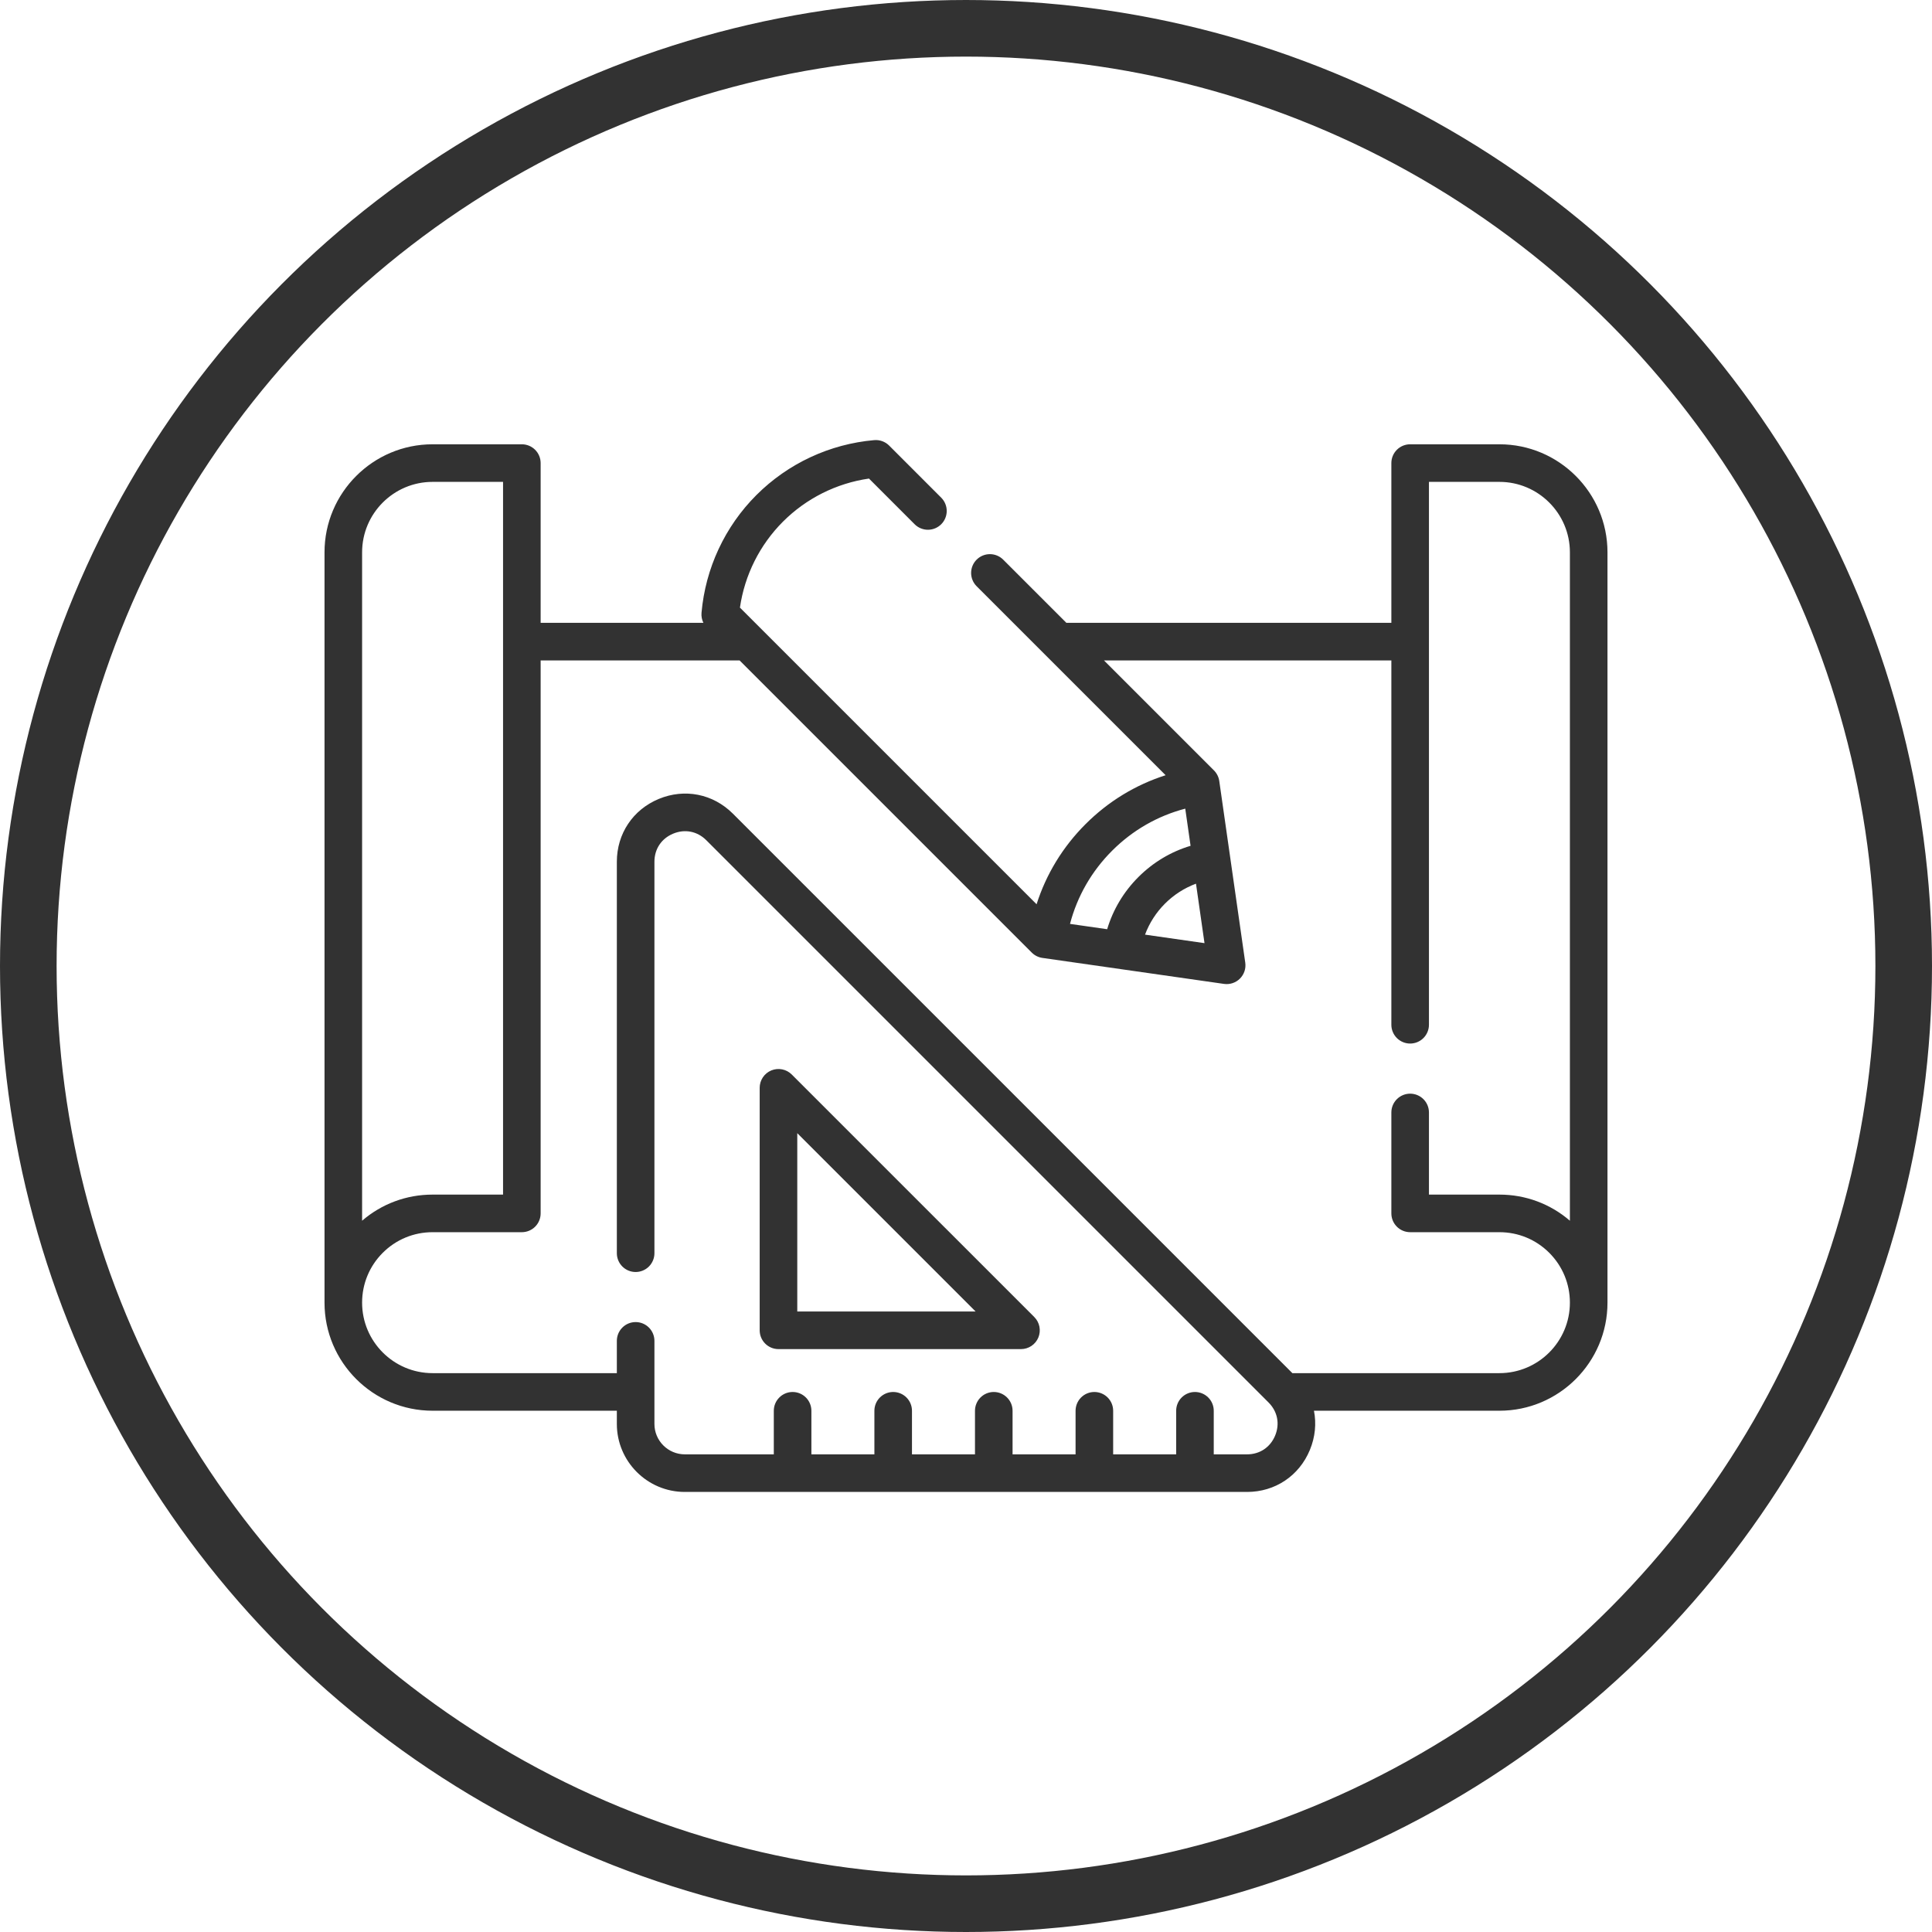 <?xml version="1.0" encoding="UTF-8"?> <svg xmlns="http://www.w3.org/2000/svg" width="512" height="512" viewBox="0 0 512 512" fill="none"><circle cx="256" cy="256" r="248.5" stroke="#323232" stroke-width="15"></circle><path d="M397.366 117.742H373.705C372.384 117.742 371.117 118.266 370.183 119.2C369.249 120.134 368.725 121.401 368.725 122.722V165.056H282.6L265.857 148.313C264.923 147.379 263.657 146.855 262.336 146.855C261.015 146.855 259.748 147.379 258.814 148.313C257.88 149.247 257.356 150.514 257.356 151.835C257.356 153.155 257.88 154.422 258.814 155.356L308.9 205.442C300.935 207.982 293.707 212.376 287.674 218.41C281.639 224.444 277.245 231.672 274.705 239.637L196.091 161.024C197.336 152.396 201.339 144.402 207.501 138.235C213.666 132.073 221.658 128.07 230.286 126.823L242.404 138.946C243.339 139.874 244.604 140.393 245.921 140.391C247.238 140.388 248.5 139.864 249.432 138.933C250.364 138.002 250.888 136.739 250.892 135.422C250.895 134.105 250.376 132.84 249.449 131.905L235.63 118.079C235.116 117.565 234.495 117.169 233.812 116.92C233.129 116.671 232.399 116.575 231.675 116.638C219.882 117.67 208.83 122.823 200.458 131.192C192.102 139.539 186.935 150.627 185.908 162.412C185.829 163.322 186.002 164.237 186.408 165.055H143.275V122.722C143.275 121.401 142.751 120.134 141.817 119.2C140.883 118.266 139.616 117.742 138.295 117.742H114.634C98.846 117.742 86 130.587 86 146.376V345.216C86 361.009 98.846 373.857 114.634 373.857H163.47V377.364C163.47 387.297 171.551 395.38 181.486 395.38H330.481C337.907 395.38 344.286 391.118 347.127 384.258C348.545 380.835 348.882 377.247 348.212 373.857H397.366C413.154 373.857 426 361.009 426 345.216V146.376C426 130.587 413.154 117.742 397.366 117.742ZM319.204 249.943L303.445 247.687C304.596 244.6 306.399 241.796 308.732 239.469C311.06 237.137 313.863 235.334 316.95 234.183L319.204 249.943ZM294.716 225.453C300.155 220.015 306.785 216.215 314.104 214.299L315.513 224.148C310.313 225.706 305.599 228.515 301.688 232.425C297.777 236.336 294.969 241.051 293.411 246.251L283.562 244.842C285.478 237.523 289.278 230.892 294.716 225.453ZM95.961 146.376C95.961 136.08 104.338 127.703 114.634 127.703H133.314V316.582H114.634C107.712 316.582 101.161 319.024 95.961 323.505V146.376ZM397.366 363.896H342.492L194.224 215.629C188.973 210.378 181.45 208.88 174.591 211.722C167.731 214.563 163.47 220.942 163.47 228.368V332.114C163.47 333.435 163.994 334.702 164.928 335.636C165.862 336.57 167.129 337.095 168.45 337.095C169.771 337.095 171.038 336.57 171.972 335.636C172.906 334.702 173.43 333.435 173.43 332.114V228.368C173.43 224.996 175.289 222.214 178.402 220.924C181.515 219.635 184.797 220.288 187.181 222.672L336.176 371.668C338.56 374.052 339.214 377.334 337.924 380.446C336.634 383.559 333.852 385.418 330.481 385.418H321.656V373.871C321.656 372.55 321.131 371.283 320.197 370.349C319.263 369.415 317.996 368.89 316.675 368.89C315.354 368.89 314.088 369.415 313.154 370.349C312.22 371.283 311.695 372.55 311.695 373.871V385.418H294.998V373.871C294.998 372.55 294.474 371.283 293.54 370.349C292.606 369.415 291.339 368.89 290.018 368.89C288.697 368.89 287.43 369.415 286.496 370.349C285.562 371.283 285.037 372.55 285.037 373.871V385.418H268.341V373.871C268.341 372.55 267.816 371.283 266.882 370.349C265.948 369.415 264.681 368.89 263.36 368.89C262.04 368.89 260.773 369.415 259.839 370.349C258.905 371.283 258.38 372.55 258.38 373.871V385.418H241.683V373.871C241.683 372.55 241.159 371.283 240.225 370.349C239.291 369.415 238.024 368.89 236.703 368.89C235.382 368.89 234.115 369.415 233.181 370.349C232.247 371.283 231.723 372.55 231.723 373.871V385.418H215.027V373.871C215.027 372.55 214.503 371.283 213.569 370.349C212.635 369.415 211.368 368.89 210.047 368.89C208.726 368.89 207.459 369.415 206.525 370.349C205.591 371.283 205.066 372.55 205.066 373.871V385.418H181.486C177.044 385.418 173.43 381.805 173.43 377.363V355.343C173.43 354.022 172.906 352.755 171.972 351.821C171.038 350.887 169.771 350.363 168.45 350.363C167.129 350.363 165.862 350.887 164.928 351.821C163.994 352.755 163.47 354.022 163.47 355.343V363.896H114.634C104.338 363.896 95.961 355.517 95.961 345.216C95.961 340.232 97.903 335.541 101.426 332.013C104.958 328.485 109.649 326.543 114.634 326.543H138.295C139.616 326.543 140.883 326.018 141.817 325.084C142.751 324.15 143.275 322.883 143.275 321.562V175.017H195.998L273.43 252.449C274.191 253.21 275.18 253.705 276.246 253.857L324.371 260.744C325.136 260.853 325.917 260.783 326.651 260.539C327.385 260.295 328.052 259.883 328.599 259.336C329.146 258.789 329.558 258.122 329.802 257.388C330.046 256.654 330.116 255.873 330.006 255.108L323.12 206.983C322.968 205.917 322.473 204.928 321.712 204.167L292.561 175.016H368.725V271.571C368.725 272.892 369.249 274.159 370.183 275.093C371.117 276.027 372.384 276.552 373.705 276.552C375.026 276.552 376.293 276.027 377.227 275.093C378.161 274.159 378.686 272.892 378.686 271.571V127.703H397.366C407.662 127.703 416.039 136.08 416.039 146.376V323.504C410.843 319.026 404.29 316.582 397.366 316.582H378.686V294.814C378.686 293.493 378.161 292.226 377.227 291.292C376.293 290.358 375.026 289.833 373.705 289.833C372.384 289.833 371.117 290.358 370.183 291.292C369.249 292.226 368.725 293.493 368.725 294.814V321.562C368.725 322.883 369.249 324.15 370.183 325.084C371.117 326.018 372.384 326.543 373.705 326.543H397.366C402.351 326.543 407.042 328.485 410.569 332.007C414.096 335.541 416.039 340.232 416.039 345.216C416.039 355.517 407.662 363.896 397.366 363.896Z" fill="#323232"></path><path d="M206.305 357.526H270.573C271.558 357.527 272.521 357.235 273.34 356.687C274.159 356.14 274.798 355.362 275.175 354.452C275.552 353.542 275.65 352.541 275.458 351.574C275.266 350.608 274.791 349.721 274.094 349.024L209.826 284.756C209.13 284.06 208.242 283.585 207.276 283.393C206.31 283.2 205.309 283.299 204.398 283.676C203.488 284.053 202.71 284.691 202.163 285.511C201.616 286.33 201.324 287.293 201.324 288.278V352.546C201.324 353.867 201.849 355.134 202.783 356.068C203.717 357.002 204.984 357.526 206.305 357.526ZM211.285 300.301L258.549 347.565H211.285V300.301Z" fill="#323232"></path></svg> 